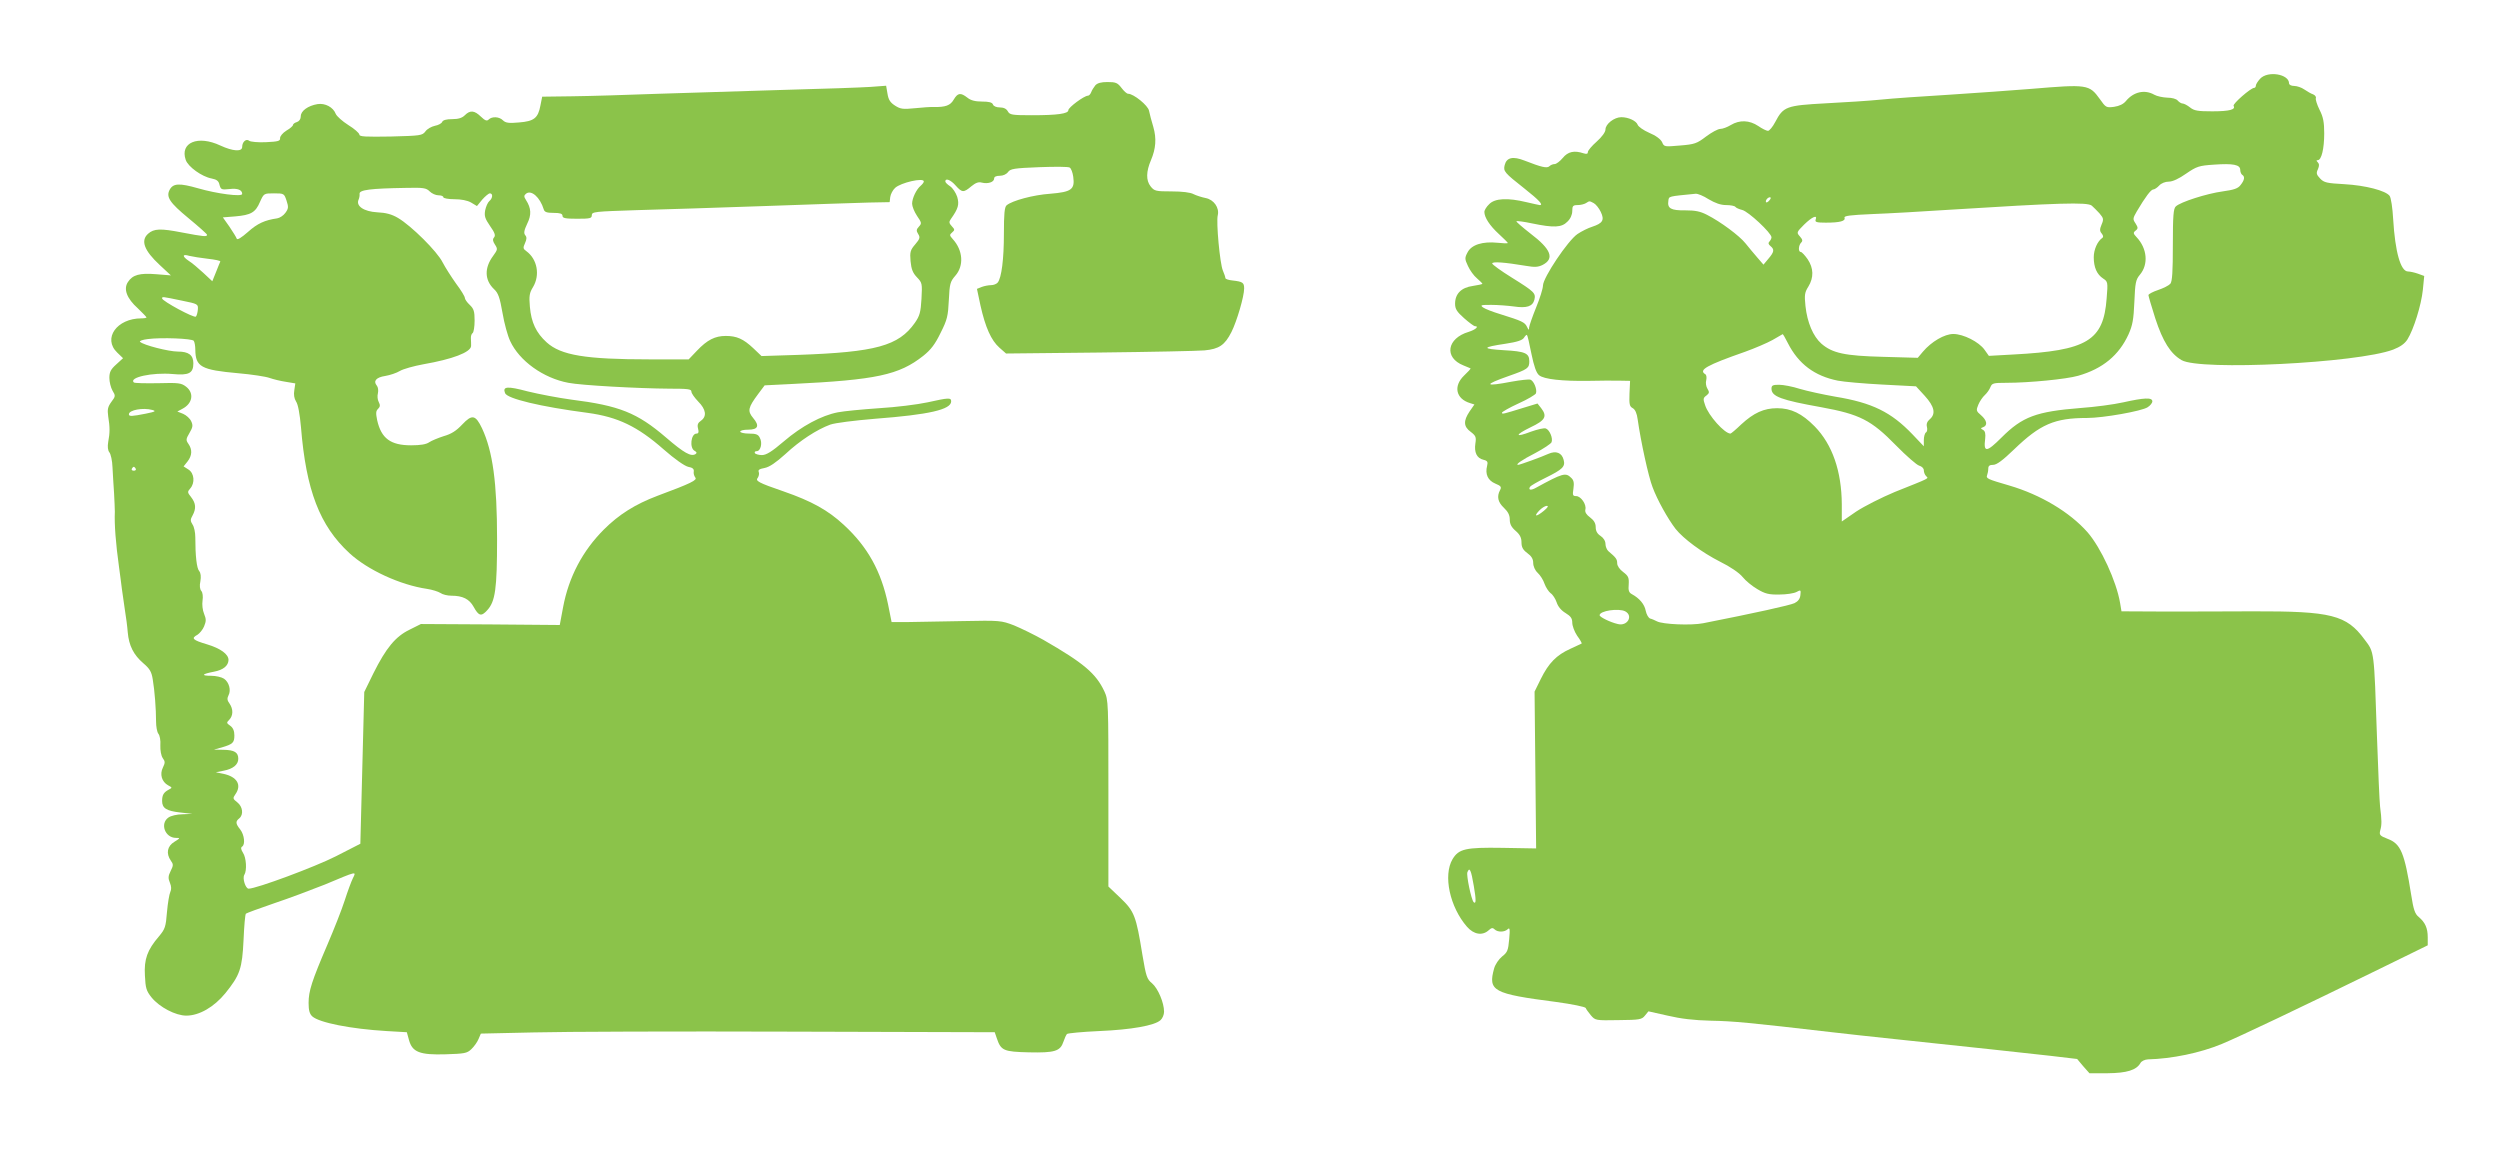 <?xml version="1.0" standalone="no"?>
<!DOCTYPE svg PUBLIC "-//W3C//DTD SVG 20010904//EN"
 "http://www.w3.org/TR/2001/REC-SVG-20010904/DTD/svg10.dtd">
<svg version="1.0" xmlns="http://www.w3.org/2000/svg"
 width="1280pt" height="599pt" viewBox="0 0 1280 599"
 preserveAspectRatio="xMidYMid meet">
<g transform="translate(0,599) scale(0.1,-0.1)"
fill="#8bc34a" stroke="none">
<path d="M11572 5587 c-12 -13 -22 -29 -22 -35 0 -7 -4 -12 -9 -12 -17 0 -111
-82 -105 -92 12 -19 -21 -28 -109 -28 -74 0 -93 3 -114 20 -14 11 -31 20 -38
20 -7 0 -18 7 -25 15 -7 9 -30 15 -54 15 -22 1 -52 7 -66 15 -49 28 -106 15
-145 -32 -13 -16 -34 -26 -61 -30 -40 -5 -42 -4 -73 40 -54 75 -64 76 -351 52
-96 -8 -285 -21 -420 -30 -135 -8 -292 -19 -350 -25 -58 -6 -185 -14 -282 -19
-202 -11 -217 -16 -259 -96 -13 -25 -30 -45 -37 -45 -7 0 -30 11 -50 25 -45
30 -95 32 -140 5 -18 -11 -42 -20 -54 -20 -12 0 -45 -18 -73 -39 -47 -36 -59
-40 -133 -46 -80 -7 -82 -7 -92 17 -7 15 -32 34 -66 48 -30 13 -56 32 -59 41
-7 20 -47 39 -84 39 -36 0 -81 -35 -81 -63 0 -13 -18 -38 -45 -62 -25 -22 -45
-46 -45 -53 0 -10 -6 -12 -22 -7 -48 16 -80 9 -107 -24 -14 -17 -33 -31 -41
-31 -9 0 -21 -5 -27 -11 -12 -12 -41 -5 -128 29 -59 23 -91 16 -101 -23 -8
-32 -2 -39 102 -121 76 -60 98 -85 77 -84 -5 1 -35 7 -68 15 -95 23 -161 20
-190 -10 -14 -13 -25 -31 -25 -40 0 -28 27 -70 74 -113 25 -23 46 -44 46 -46
0 -3 -24 -2 -52 1 -77 8 -134 -10 -154 -49 -15 -28 -15 -34 2 -70 10 -22 30
-50 46 -63 15 -13 28 -26 28 -28 0 -2 -22 -7 -49 -11 -59 -8 -91 -40 -91 -91
0 -27 9 -41 46 -74 26 -23 51 -41 55 -41 24 0 4 -18 -31 -29 -112 -33 -128
-132 -27 -172 18 -7 34 -14 36 -15 2 -2 -13 -18 -33 -37 -56 -54 -42 -119 31
-141 l22 -7 -25 -36 c-32 -48 -31 -77 6 -104 26 -20 29 -27 24 -59 -7 -46 7
-76 41 -84 21 -5 24 -11 19 -31 -11 -43 4 -75 42 -91 29 -12 33 -17 24 -34
-17 -32 -11 -61 20 -90 21 -20 30 -37 30 -60 0 -23 8 -39 30 -58 22 -19 30
-35 30 -59 0 -24 7 -38 30 -55 21 -15 30 -30 30 -50 0 -17 9 -38 23 -51 13
-12 29 -37 35 -56 7 -19 21 -40 31 -48 11 -7 25 -29 31 -47 7 -22 24 -42 46
-55 26 -16 34 -27 34 -49 0 -16 11 -46 25 -67 15 -20 25 -38 23 -40 -2 -1 -28
-13 -58 -27 -71 -32 -111 -73 -151 -154 l-32 -65 4 -401 4 -402 -172 3 c-190
3 -224 -5 -256 -58 -49 -83 -14 -245 74 -346 35 -40 79 -47 111 -18 14 13 21
14 30 5 16 -16 51 -15 67 0 11 11 13 2 8 -51 -5 -57 -9 -67 -36 -88 -17 -14
-35 -40 -41 -61 -32 -116 -7 -130 317 -172 81 -11 150 -25 152 -31 1 -5 14
-22 26 -37 23 -27 25 -27 142 -25 108 1 119 3 135 23 l18 22 98 -22 c68 -16
135 -24 222 -26 113 -2 198 -10 620 -59 69 -8 213 -24 320 -35 371 -39 666
-71 800 -86 l135 -16 31 -37 32 -36 93 0 c99 1 147 16 168 52 5 10 22 18 38
19 123 3 268 33 379 79 87 36 415 192 807 384 l247 121 0 41 c0 47 -13 76 -46
104 -20 16 -27 38 -39 115 -34 214 -53 260 -120 285 -41 16 -44 20 -38 44 8
28 8 51 -1 121 -3 25 -10 187 -16 360 -15 443 -13 429 -63 495 -93 127 -171
146 -572 145 -148 -1 -361 -1 -472 -1 l-201 1 -7 42 c-19 113 -99 285 -167
363 -91 103 -240 192 -400 239 -113 33 -120 36 -114 53 3 8 6 23 6 34 0 14 7
19 25 19 18 0 49 23 107 79 134 129 207 161 374 161 82 0 280 35 310 55 13 8
24 22 24 30 0 21 -41 19 -149 -5 -49 -11 -147 -24 -219 -29 -226 -18 -297 -44
-404 -151 -77 -77 -93 -78 -84 -7 3 26 0 40 -11 46 -13 7 -13 9 1 14 24 9 19
35 -11 61 -25 21 -26 25 -14 54 7 17 22 39 33 49 11 10 24 28 29 41 8 20 15
22 81 22 119 0 309 19 368 36 126 36 209 105 258 212 21 47 26 76 30 167 4 97
7 113 28 138 45 53 38 135 -17 193 -17 18 -18 23 -5 33 14 11 13 16 0 37 -15
22 -14 26 6 61 45 76 73 113 85 113 6 0 20 9 30 20 11 12 31 20 49 20 20 0 52
15 89 41 54 37 66 41 142 46 99 7 135 0 135 -27 0 -10 5 -22 10 -25 15 -9 12
-27 -8 -52 -13 -18 -34 -25 -92 -33 -81 -11 -216 -54 -240 -77 -12 -11 -15
-47 -15 -197 0 -137 -3 -187 -13 -199 -8 -9 -36 -23 -63 -32 -27 -9 -49 -21
-49 -26 0 -5 16 -59 35 -119 39 -119 78 -181 135 -214 94 -55 900 -15 1083 54
36 14 59 30 73 52 32 51 71 176 79 254 l7 71 -33 12 c-17 6 -40 11 -50 11 -38
0 -66 101 -76 268 -3 56 -11 110 -18 119 -20 27 -124 54 -232 60 -90 5 -104 8
-124 29 -19 20 -21 28 -11 48 7 17 7 27 -1 35 -8 8 -8 11 0 11 19 0 33 59 33
137 0 57 -5 84 -24 121 -13 26 -21 53 -19 59 3 7 -4 16 -14 20 -10 3 -30 15
-45 25 -14 10 -38 18 -52 18 -15 0 -26 6 -26 13 0 48 -109 66 -148 24z m-2824
-617 c34 -20 62 -30 90 -30 22 0 43 -4 47 -9 3 -5 19 -12 35 -16 31 -7 150
-118 150 -140 0 -6 -5 -16 -10 -21 -8 -8 -6 -15 5 -24 21 -17 19 -30 -11 -65
l-25 -30 -32 37 c-18 21 -45 53 -60 72 -31 39 -128 111 -197 146 -35 18 -60
23 -112 23 -73 -1 -92 10 -86 49 3 24 -2 22 140 36 10 1 40 -11 66 -28z m312
-5 c-7 -9 -15 -13 -17 -11 -7 7 7 26 19 26 6 0 6 -6 -2 -15z m-900 -15 c11 -6
27 -26 36 -45 20 -42 10 -58 -44 -76 -20 -6 -54 -23 -75 -37 -49 -33 -177
-224 -177 -264 0 -15 -16 -66 -35 -112 -19 -47 -35 -93 -36 -103 0 -15 -2 -15
-11 4 -11 23 -26 30 -135 64 -40 12 -81 28 -90 35 -16 12 -10 13 42 13 33 0
85 -4 115 -8 67 -10 97 0 106 34 8 34 1 41 -116 114 -55 34 -100 67 -100 72 0
11 64 6 172 -12 46 -8 63 -7 87 5 61 32 43 80 -64 161 -41 32 -73 60 -71 62 2
3 39 -2 81 -11 111 -23 151 -21 180 9 16 15 25 36 25 55 0 26 4 30 28 30 15 0
34 5 42 10 19 12 17 12 40 0z m2550 -13 c8 -7 26 -25 39 -39 21 -25 23 -30 11
-58 -10 -24 -10 -33 1 -46 8 -10 9 -18 3 -22 -25 -17 -44 -60 -44 -99 0 -52
16 -88 48 -109 24 -16 25 -18 18 -102 -16 -217 -100 -267 -477 -287 l-126 -7
-22 31 c-29 41 -109 81 -160 81 -45 0 -112 -39 -156 -91 l-26 -31 -177 5
c-198 5 -260 19 -316 67 -43 38 -73 109 -82 193 -6 57 -4 70 15 100 28 46 27
94 -4 140 -14 20 -30 37 -35 37 -14 0 -12 34 2 48 9 9 7 16 -7 32 -17 19 -17
21 22 60 41 40 70 53 59 25 -4 -12 5 -15 52 -15 72 0 102 8 96 25 -4 10 28 14
143 19 81 3 258 13 393 22 558 35 707 40 730 21z m-2869 -759 c13 -63 25 -98
39 -109 24 -21 121 -31 254 -29 55 1 126 2 157 1 l55 -1 -3 -65 c-2 -55 0 -66
17 -75 12 -7 21 -26 25 -58 16 -113 55 -292 76 -346 24 -65 78 -162 118 -214
41 -51 134 -120 228 -168 51 -25 98 -57 115 -78 15 -19 49 -47 75 -62 40 -24
59 -29 113 -28 36 0 75 6 88 13 22 12 23 11 20 -16 -2 -19 -12 -32 -30 -41
-23 -11 -204 -51 -468 -103 -60 -12 -208 -6 -237 10 -10 5 -25 12 -34 14 -9 3
-19 21 -23 40 -6 33 -32 64 -71 85 -15 8 -19 19 -16 50 2 35 -2 43 -28 63 -19
14 -31 32 -31 45 0 21 -6 29 -45 62 -8 7 -15 24 -15 37 0 15 -10 31 -25 41
-17 11 -25 25 -25 45 0 20 -9 35 -29 50 -19 14 -27 27 -24 40 7 26 -23 69 -47
69 -18 0 -19 5 -14 38 4 29 2 43 -11 55 -29 29 -43 25 -182 -51 -25 -14 -40
-11 -29 6 3 5 39 26 80 46 87 43 101 57 92 91 -9 37 -39 49 -79 31 -30 -14
-145 -56 -154 -56 -17 0 20 26 87 60 43 23 81 48 84 56 8 20 -10 63 -29 70 -8
4 -42 -4 -76 -16 -83 -32 -85 -18 -3 22 76 36 87 56 55 98 l-19 24 -69 -21
c-107 -33 -113 -35 -113 -26 0 4 38 26 84 47 47 21 87 45 90 52 7 19 -10 63
-28 70 -7 3 -51 -2 -96 -10 -141 -27 -146 -17 -15 29 97 34 105 40 105 75 0
42 -21 51 -131 57 -114 7 -112 15 9 33 60 9 87 18 95 31 6 10 13 16 15 14 3
-2 13 -46 23 -97z m1313 55 c54 -106 136 -168 256 -192 30 -6 133 -15 228 -20
l172 -9 45 -49 c49 -54 58 -92 25 -120 -13 -11 -18 -24 -14 -39 3 -12 1 -25
-5 -28 -6 -4 -11 -22 -11 -39 l0 -32 -58 61 c-109 114 -206 162 -395 193 -63
11 -145 29 -182 40 -37 12 -85 21 -106 21 -32 0 -39 -3 -39 -20 0 -40 48 -58
255 -95 197 -36 256 -66 382 -195 53 -54 107 -101 119 -104 14 -4 24 -14 24
-24 0 -10 5 -23 12 -30 13 -13 24 -7 -161 -81 -67 -28 -156 -73 -197 -100
l-74 -51 0 88 c-1 169 -48 306 -139 399 -65 66 -121 93 -192 93 -68 0 -120
-24 -184 -83 -27 -26 -52 -47 -55 -47 -30 0 -113 92 -130 146 -11 31 -10 37 7
49 15 12 16 17 5 35 -7 11 -10 31 -6 44 3 13 1 27 -5 30 -36 22 7 46 204 115
50 18 113 45 140 60 28 16 51 29 52 30 2 1 14 -20 27 -46z m-1249 -858 c-39
-32 -55 -32 -25 0 13 14 31 25 39 25 11 0 6 -8 -14 -25z m416 -515 c43 -23 11
-78 -38 -65 -39 9 -93 36 -93 45 0 23 98 37 131 20z m-775 -1407 c12 -70 12
-94 -1 -82 -12 13 -38 137 -32 153 11 29 19 13 33 -71z"/>
<path d="M5608 5553 c-8 -10 -18 -26 -21 -35 -4 -10 -11 -18 -17 -18 -19 0
-100 -60 -100 -74 0 -18 -54 -26 -187 -26 -102 0 -113 2 -123 20 -7 13 -21 20
-41 20 -17 0 -32 6 -35 15 -4 11 -21 15 -56 15 -35 0 -58 6 -75 20 -35 27 -49
25 -70 -10 -17 -30 -42 -39 -103 -38 -14 1 -56 -2 -95 -6 -61 -6 -74 -5 -102
13 -25 16 -34 30 -39 61 l-7 41 -81 -6 c-44 -3 -241 -10 -436 -15 -195 -6
-485 -15 -645 -20 -159 -6 -360 -12 -445 -13 l-154 -2 -9 -45 c-12 -65 -33
-81 -110 -87 -52 -5 -69 -2 -82 11 -19 19 -56 21 -73 4 -9 -9 -18 -6 -40 15
-33 32 -55 34 -82 7 -14 -14 -33 -20 -65 -20 -30 0 -47 -5 -51 -14 -3 -8 -20
-17 -37 -20 -18 -4 -40 -16 -49 -29 -16 -21 -25 -22 -177 -26 -130 -2 -161 -1
-161 10 -1 8 -26 30 -57 49 -30 19 -59 45 -64 57 -13 34 -54 56 -93 50 -49 -8
-86 -35 -86 -62 0 -15 -8 -26 -20 -30 -11 -3 -20 -10 -20 -15 0 -5 -15 -18
-34 -29 -19 -12 -33 -29 -32 -39 1 -14 -10 -17 -72 -20 -41 -2 -79 2 -86 7
-15 13 -36 -5 -36 -31 0 -26 -47 -23 -112 7 -115 54 -208 15 -177 -74 12 -35
83 -86 133 -95 26 -5 36 -13 40 -33 7 -24 10 -25 51 -21 41 5 65 -4 65 -25 0
-16 -130 1 -226 29 -95 27 -127 26 -145 -7 -20 -37 -1 -66 96 -146 52 -43 95
-81 95 -85 0 -11 -14 -10 -130 12 -108 21 -142 20 -172 -7 -39 -35 -20 -86 60
-160 l57 -53 -75 6 c-85 7 -121 -3 -145 -40 -24 -36 -6 -84 51 -135 24 -23 44
-44 44 -46 0 -3 -12 -5 -26 -5 -126 0 -199 -103 -124 -175 l30 -29 -35 -32
c-28 -25 -35 -39 -35 -69 0 -20 7 -49 16 -65 16 -26 16 -29 -6 -58 -18 -25
-21 -38 -16 -74 9 -55 9 -84 0 -131 -4 -24 -2 -43 6 -53 7 -8 15 -43 16 -77 2
-34 5 -93 8 -132 2 -38 4 -81 4 -95 -3 -64 5 -166 21 -280 6 -41 12 -93 15
-115 3 -22 10 -69 15 -105 6 -36 13 -89 15 -117 6 -69 30 -116 80 -159 33 -28
42 -44 48 -82 10 -59 17 -153 17 -215 0 -27 5 -55 12 -64 7 -8 12 -34 10 -59
-1 -26 4 -53 12 -65 13 -18 13 -24 1 -49 -17 -34 -6 -73 27 -91 21 -11 22 -12
3 -22 -26 -14 -34 -27 -34 -58 0 -37 22 -51 93 -59 l62 -7 -50 -2 c-28 0 -61
-8 -73 -17 -44 -31 -17 -104 39 -104 23 0 22 -1 -8 -20 -37 -22 -44 -60 -18
-97 13 -18 13 -24 -1 -52 -13 -26 -14 -37 -4 -61 8 -19 8 -34 2 -47 -5 -10
-13 -56 -17 -102 -6 -77 -10 -88 -41 -125 -60 -70 -77 -117 -72 -201 3 -64 7
-78 34 -112 41 -50 123 -93 178 -93 66 0 142 44 200 115 75 93 86 126 93 273
3 70 8 130 12 134 3 3 68 27 144 53 75 25 192 69 260 96 167 70 162 69 144 33
-8 -16 -27 -67 -42 -114 -15 -47 -55 -148 -88 -225 -81 -189 -97 -239 -97
-300 0 -38 5 -56 19 -69 36 -32 196 -64 380 -75 l104 -6 11 -40 c17 -62 55
-77 188 -73 96 3 109 5 131 26 14 13 31 37 37 52 l12 28 271 6 c150 4 742 6
1316 4 l1044 -3 11 -32 c21 -62 35 -68 164 -71 133 -3 161 6 177 55 6 18 14
35 18 39 4 4 78 11 165 15 164 7 284 28 314 56 10 9 18 28 18 43 0 46 -31 119
-61 145 -27 22 -31 35 -50 147 -32 198 -41 222 -112 290 l-62 59 0 477 c0 466
0 478 -21 523 -43 91 -105 144 -312 263 -46 26 -114 59 -150 74 -66 25 -71 26
-267 22 -110 -2 -236 -4 -280 -5 l-80 0 -18 90 c-35 169 -104 295 -227 408
-81 75 -164 121 -308 171 -131 45 -146 54 -132 70 5 8 8 20 5 29 -5 11 3 16
30 21 25 5 57 27 106 71 75 70 162 126 230 151 26 9 123 21 230 30 276 21 389
47 389 89 0 20 -13 19 -121 -5 -51 -11 -162 -25 -248 -30 -86 -6 -181 -15
-211 -21 -84 -16 -186 -71 -277 -149 -62 -53 -90 -70 -112 -70 -16 0 -33 5
-36 10 -3 6 1 10 9 10 21 0 31 43 16 69 -8 17 -20 21 -55 21 -25 0 -45 5 -45
10 0 6 18 10 40 10 52 0 60 20 26 60 -30 36 -26 53 26 123 l33 44 140 7 c432
21 548 46 672 144 39 31 61 60 89 118 34 67 38 86 42 167 4 84 7 95 33 125 45
51 40 130 -13 188 -17 19 -17 22 -3 34 14 12 14 15 -2 32 -14 15 -15 22 -5 36
39 55 44 75 33 114 -7 21 -23 45 -36 54 -14 9 -25 20 -25 25 0 19 28 8 53 -21
33 -37 41 -37 80 -4 22 18 37 24 54 19 32 -8 63 3 63 21 0 9 10 14 29 14 17 0
34 8 42 19 12 17 32 20 159 25 80 3 150 3 157 -2 7 -4 15 -25 18 -47 9 -65 -9
-78 -118 -87 -87 -6 -194 -35 -223 -59 -11 -9 -14 -45 -14 -145 0 -130 -12
-227 -32 -251 -6 -7 -21 -13 -34 -13 -12 0 -34 -4 -47 -9 l-25 -10 18 -85 c25
-112 55 -179 97 -216 l34 -30 477 5 c262 3 505 8 539 11 75 7 104 27 138 94
28 56 65 182 65 223 0 30 -7 35 -60 41 -19 2 -35 7 -36 12 0 5 -6 23 -13 39
-15 35 -35 249 -26 283 9 38 -20 80 -62 88 -20 4 -48 13 -62 20 -16 9 -59 14
-113 14 -81 0 -88 2 -107 26 -24 30 -23 76 2 134 25 59 29 111 12 170 -9 30
-19 67 -22 83 -5 27 -79 87 -107 87 -7 0 -22 14 -34 30 -20 26 -29 30 -71 30
-33 0 -52 -5 -63 -17z m-878 -492 c0 -5 -7 -14 -16 -22 -22 -18 -44 -64 -44
-92 0 -13 11 -41 25 -62 24 -35 25 -39 10 -55 -14 -15 -14 -22 -4 -38 11 -17
9 -25 -15 -53 -25 -29 -28 -39 -24 -86 4 -41 11 -60 33 -83 27 -28 27 -32 23
-110 -4 -69 -9 -87 -34 -123 -83 -118 -200 -150 -597 -164 l-188 -6 -42 40
c-51 48 -85 63 -141 63 -55 0 -95 -20 -148 -76 l-42 -44 -200 0 c-329 0 -454
21 -527 87 -54 49 -79 102 -86 182 -5 56 -2 72 16 101 37 62 22 143 -34 184
-17 12 -18 17 -7 41 9 20 10 31 1 41 -8 10 -6 24 10 58 23 46 21 80 -6 122
-11 17 -11 23 0 32 27 22 72 -18 91 -80 4 -14 16 -18 51 -18 33 0 45 -4 45
-15 0 -12 15 -15 75 -15 66 0 75 2 75 18 0 18 15 19 228 26 125 3 421 13 657
21 237 9 477 16 535 18 l105 2 3 26 c2 15 13 36 25 47 29 27 147 54 147 33z
m-2530 -51 c11 -11 31 -20 45 -20 14 0 25 -4 25 -10 0 -5 25 -10 56 -10 35 0
67 -6 86 -17 l30 -18 27 33 c15 17 33 32 39 32 17 0 15 -25 -3 -40 -8 -7 -17
-28 -21 -47 -5 -29 -1 -42 25 -80 24 -34 29 -48 21 -58 -9 -10 -7 -20 4 -37
15 -23 14 -26 -9 -58 -46 -62 -44 -124 4 -170 22 -20 30 -43 44 -123 9 -54 27
-118 39 -143 47 -102 170 -190 298 -214 65 -13 358 -29 518 -30 94 0 112 -2
112 -15 0 -9 16 -31 35 -51 40 -40 45 -76 14 -98 -16 -11 -20 -21 -15 -40 5
-19 2 -26 -8 -26 -28 0 -37 -73 -10 -88 12 -7 13 -11 5 -17 -23 -14 -58 5
-151 85 -148 127 -239 163 -485 194 -66 9 -166 28 -223 42 -105 28 -130 26
-116 -9 11 -28 179 -69 424 -101 153 -21 254 -69 388 -187 57 -50 106 -84 125
-89 23 -4 31 -11 29 -24 -2 -10 2 -23 8 -31 11 -13 -20 -29 -195 -94 -113 -43
-196 -95 -273 -172 -109 -109 -180 -243 -209 -398 l-17 -91 -356 3 -355 2 -58
-29 c-72 -35 -120 -93 -185 -223 l-47 -96 -10 -389 -10 -388 -125 -64 c-106
-54 -407 -166 -447 -166 -16 0 -33 54 -22 71 14 22 10 88 -7 113 -10 16 -12
26 -5 31 18 10 12 61 -9 88 -24 30 -25 41 -5 57 23 19 18 60 -10 82 -23 18
-24 21 -10 41 34 48 9 90 -61 105 l-39 8 40 8 c48 9 75 31 75 61 0 33 -20 45
-75 46 l-50 1 40 11 c57 17 65 24 65 62 0 23 -7 39 -21 49 -20 14 -20 16 -5
31 20 21 21 54 1 83 -12 16 -13 26 -5 42 14 26 3 67 -23 85 -12 8 -41 15 -66
15 -54 0 -48 9 15 21 47 9 73 30 74 60 0 29 -40 59 -110 80 -74 22 -83 31 -49
49 11 7 27 26 34 43 11 27 11 37 0 64 -8 19 -11 48 -8 68 3 20 1 41 -6 49 -8
9 -10 28 -5 50 4 24 2 42 -6 52 -13 14 -20 78 -20 173 0 24 -6 54 -14 65 -12
19 -12 26 0 47 19 35 17 62 -7 93 -20 25 -20 28 -5 45 25 28 21 78 -9 97 l-25
16 20 25 c24 31 25 61 5 90 -14 20 -13 25 5 56 17 29 19 39 9 60 -6 14 -25 31
-41 38 l-30 12 26 14 c52 27 61 80 19 113 -25 19 -37 21 -144 18 -65 -1 -121
0 -124 4 -26 26 96 52 199 43 83 -8 106 4 106 55 0 42 -24 60 -80 60 -46 0
-176 33 -193 50 -5 4 13 11 40 14 68 9 227 3 235 -9 4 -5 8 -26 8 -45 1 -88
29 -104 220 -121 69 -6 141 -17 160 -24 20 -7 57 -16 84 -20 l48 -8 -5 -34
c-4 -23 -1 -43 9 -59 10 -14 19 -64 25 -131 26 -323 96 -505 248 -645 93 -86
260 -163 397 -183 27 -4 58 -14 69 -21 11 -8 36 -14 56 -14 58 0 92 -17 114
-57 26 -47 39 -51 69 -18 42 45 51 109 51 365 0 289 -22 449 -77 567 -33 69
-51 73 -101 20 -31 -33 -56 -49 -95 -60 -28 -9 -62 -23 -74 -31 -15 -11 -45
-16 -93 -16 -105 0 -153 35 -174 129 -7 35 -7 47 5 58 11 11 11 19 3 35 -6 11
-8 31 -4 45 3 14 1 31 -6 39 -19 23 -3 42 43 49 24 4 58 15 76 26 17 10 71 25
120 34 149 26 241 61 244 93 0 9 0 27 -1 39 -1 12 3 24 9 28 5 3 10 32 10 63
0 48 -4 61 -25 81 -14 13 -25 29 -25 36 0 7 -20 40 -45 73 -24 34 -55 82 -69
109 -27 55 -160 187 -228 227 -32 19 -62 27 -107 29 -68 4 -110 32 -95 65 4 9
6 22 5 29 -3 21 55 28 237 31 90 2 104 0 122 -18z m-733 -47 c11 -33 10 -41
-6 -63 -10 -14 -29 -26 -42 -28 -63 -9 -101 -26 -150 -70 -33 -29 -54 -42 -57
-34 -2 7 -19 34 -37 61 l-34 48 63 5 c81 7 104 20 127 74 20 44 20 44 72 44
51 0 52 -1 64 -37z m-402 -298 c36 -4 65 -10 63 -14 -2 -3 -11 -27 -22 -54
l-19 -47 -46 43 c-26 24 -59 52 -74 61 -36 24 -34 37 2 26 17 -4 60 -11 96
-15z m-135 -214 c84 -17 85 -18 83 -46 -1 -15 -6 -32 -10 -36 -9 -9 -173 80
-173 93 0 10 -1 10 100 -11z m-150 -560 c21 -6 15 -9 -34 -19 -71 -14 -86 -15
-86 -3 0 22 73 35 120 22z m-85 -301 c3 -5 -1 -10 -10 -10 -9 0 -13 5 -10 10
3 6 8 10 10 10 2 0 7 -4 10 -10z"/>
</g>
</svg>
